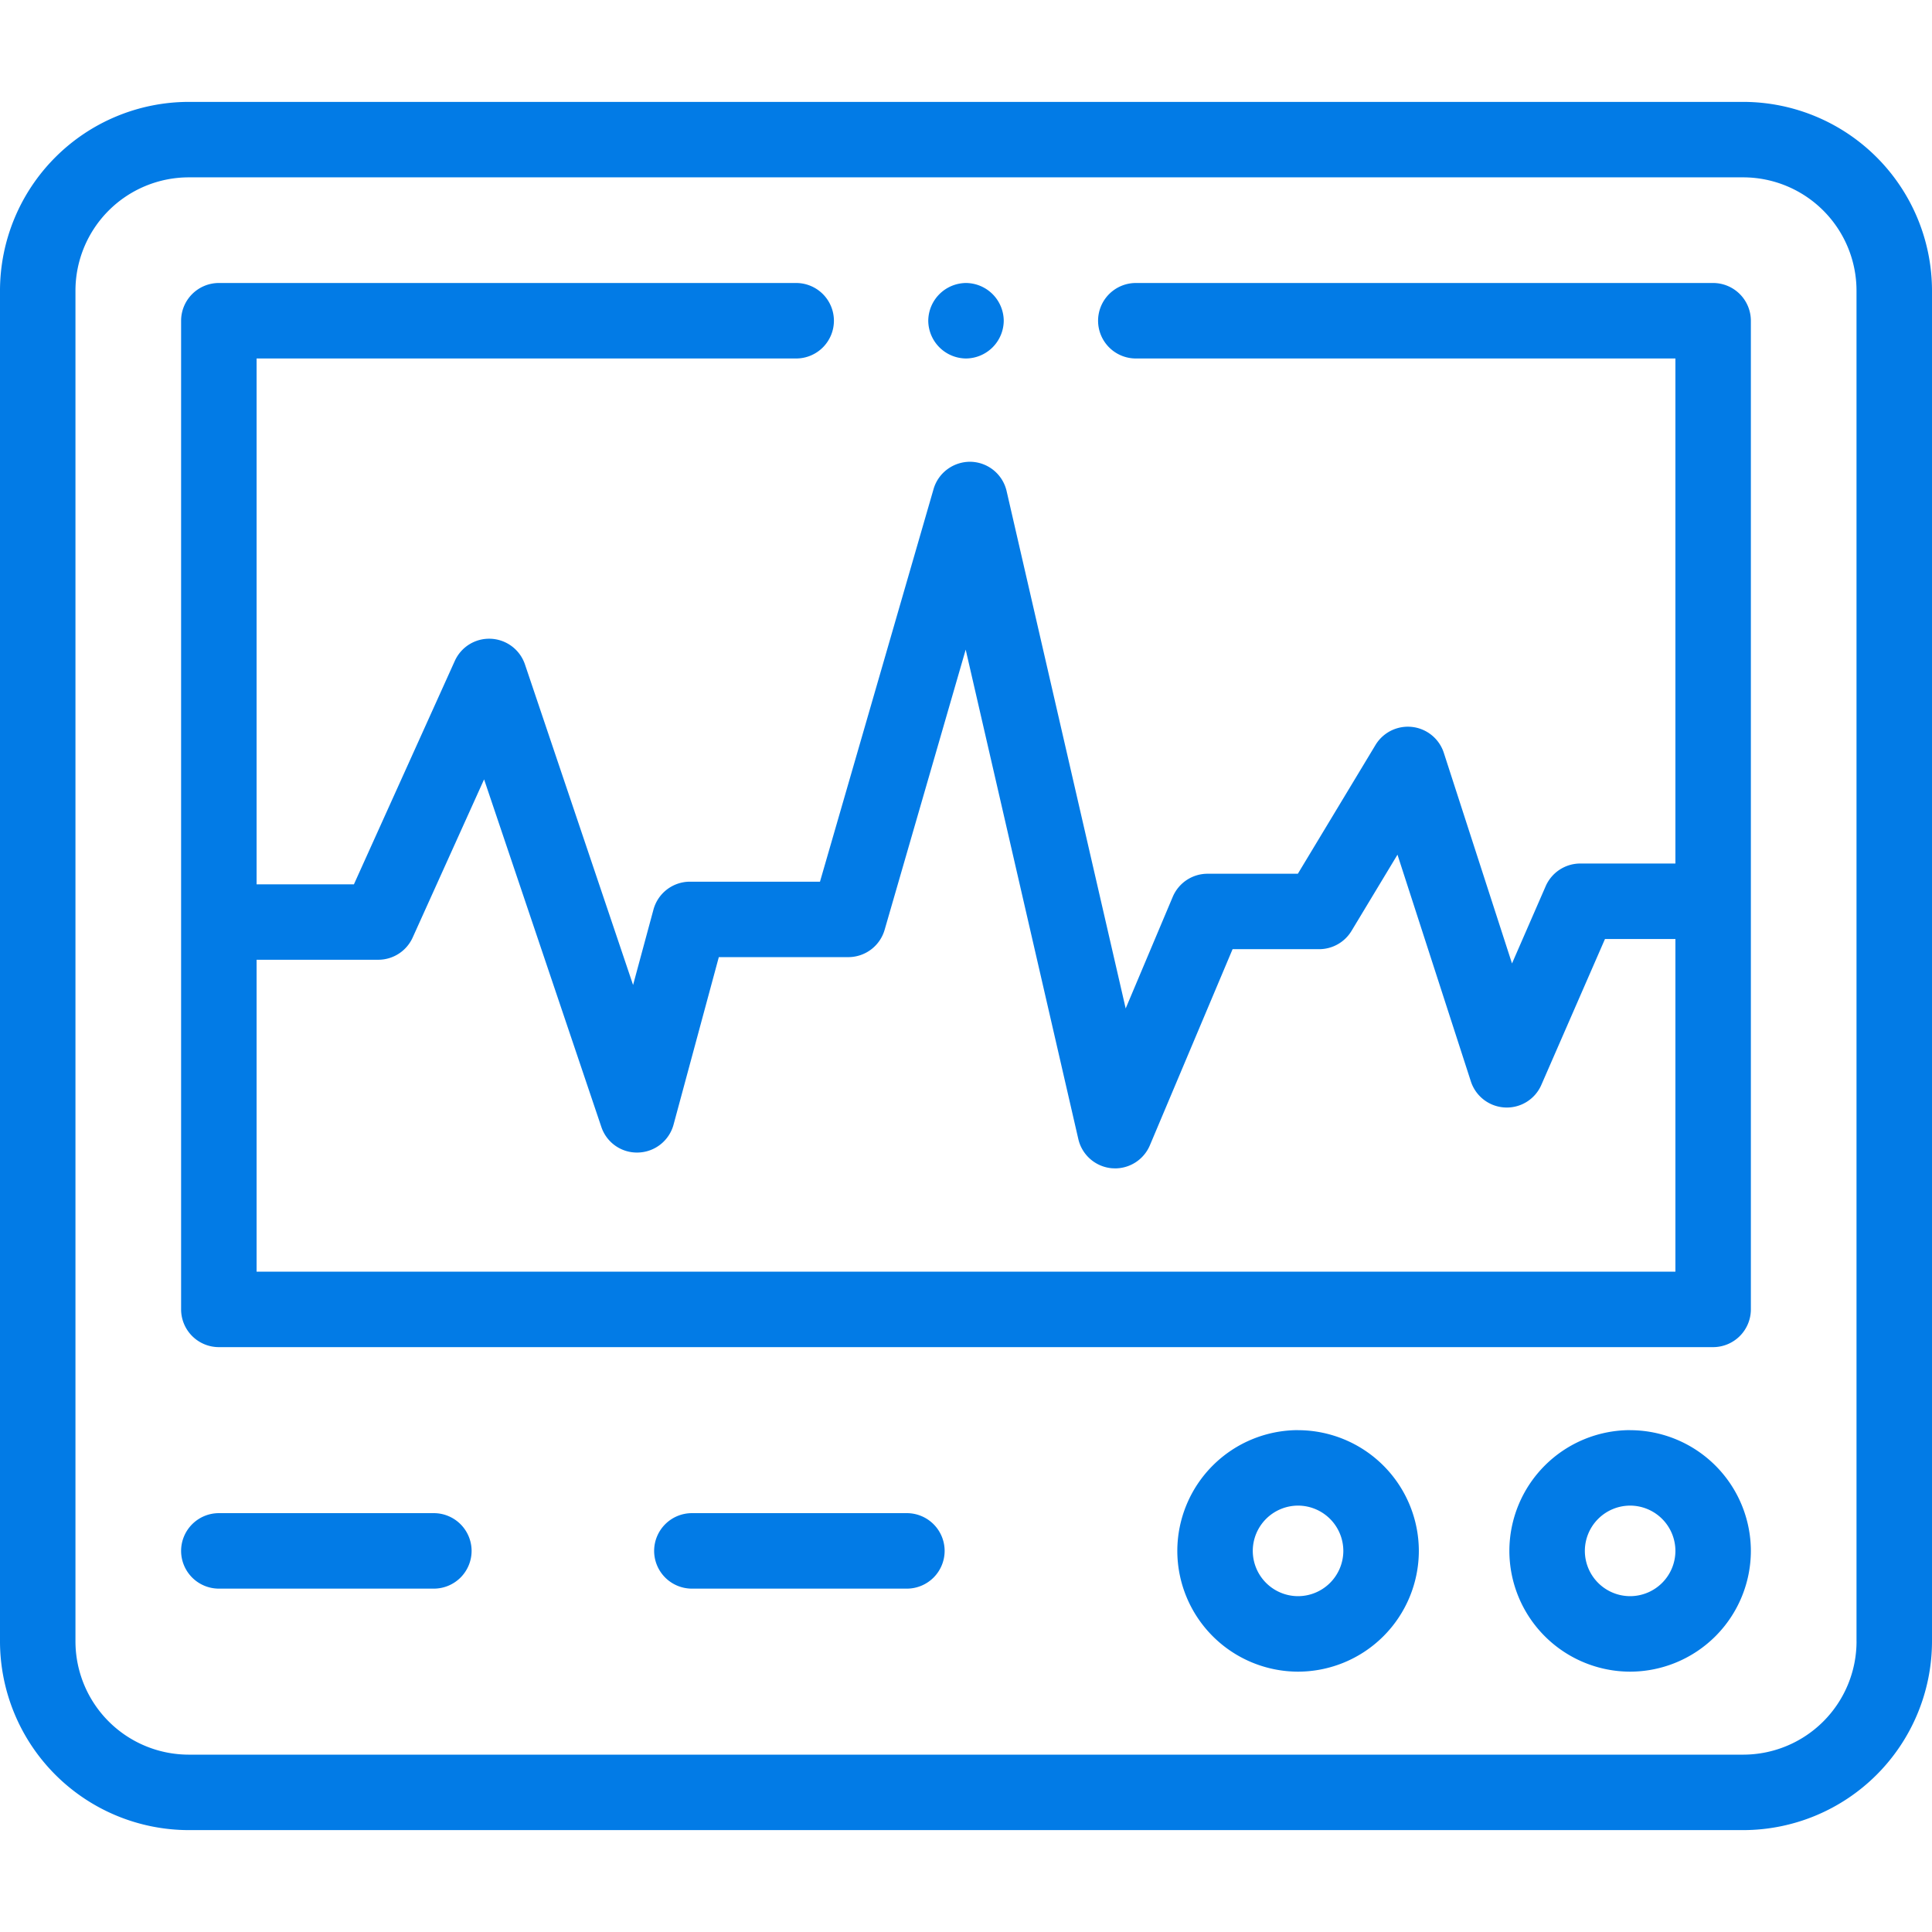 <svg xmlns="http://www.w3.org/2000/svg" width="69" height="69" fill="#027be6" xmlns:v="https://vecta.io/nano"><path d="M62.262 3.639H6.738A6.75 6.75 0 0 0 0 10.377v48.246a6.75 6.75 0 0 0 6.738 6.738h55.523A6.75 6.75 0 0 0 69 58.623V10.377a6.75 6.75 0 0 0-6.738-6.738zm4.043 54.984a4.05 4.05 0 0 1-4.043 4.043H6.738a4.05 4.05 0 0 1-4.043-4.043V10.377a4.05 4.05 0 0 1 4.043-4.043h55.523a4.05 4.05 0 0 1 4.043 4.043v48.246zm-19.946-7.547a4.32 4.32 0 0 0-4.312 4.313 4.32 4.32 0 0 0 4.313 4.313 4.32 4.32 0 0 0 4.313-4.312 4.32 4.32 0 0 0-4.312-4.312zm0 5.93a1.62 1.62 0 0 1-1.617-1.617 1.62 1.62 0 0 1 1.617-1.617 1.62 1.62 0 0 1 1.617 1.617 1.62 1.62 0 0 1-1.617 1.617zm11.86-5.93a4.32 4.32 0 0 0-4.313 4.313 4.32 4.32 0 0 0 4.313 4.313 4.32 4.32 0 0 0 4.312-4.312 4.32 4.32 0 0 0-4.312-4.312zm0 5.93a1.62 1.62 0 0 1-1.617-1.617 1.62 1.62 0 0 1 1.617-1.617 1.62 1.62 0 0 1 1.617 1.617 1.62 1.62 0 0 1-1.617 1.617zm-42.724-2.965H7.816a1.35 1.35 0 0 0-1.348 1.348 1.35 1.35 0 0 0 1.348 1.348h7.679a1.35 1.35 0 0 0 1.348-1.348 1.35 1.35 0 0 0-1.348-1.348z"/><path d="M32.389 54.041H24.71a1.35 1.35 0 0 0-1.348 1.348 1.35 1.35 0 0 0 1.348 1.348h7.679a1.35 1.35 0 0 0 1.348-1.348 1.35 1.35 0 0 0-1.348-1.348zm28.795-43.934H40.565a1.35 1.35 0 0 0-1.348 1.348 1.35 1.35 0 0 0 1.348 1.348h19.271V30.84h-3.398a1.35 1.35 0 0 0-1.235.809L54 34.409l-2.436-7.525a1.35 1.35 0 0 0-2.437-.281l-2.775 4.602h-3.226a1.35 1.35 0 0 0-1.242.824l-1.681 3.987-4.253-18.479a1.35 1.35 0 0 0-1.276-1.045c-.608-.013-1.161.383-1.332.973l-4.057 14.024h-4.646a1.35 1.35 0 0 0-1.301.996l-.728 2.693-3.862-11.45a1.35 1.35 0 0 0-1.21-.915c-.555-.028-1.067.287-1.295.791l-3.603 7.979H9.164v-18.78h19.271a1.35 1.35 0 0 0 1.348-1.348 1.35 1.35 0 0 0-1.348-1.348H7.816a1.35 1.35 0 0 0-1.348 1.348v35.309a1.35 1.35 0 0 0 1.348 1.348h53.367a1.35 1.35 0 0 0 1.348-1.348V11.455a1.35 1.35 0 0 0-1.348-1.348zM9.164 45.416V34.277h4.346a1.35 1.35 0 0 0 1.228-.793l2.551-5.649 4.187 12.411a1.34 1.34 0 0 0 1.319.916 1.35 1.35 0 0 0 1.26-.995l1.617-5.984h4.627a1.35 1.35 0 0 0 1.294-.973l2.896-10.009 4.023 17.482a1.35 1.35 0 0 0 1.197 1.04l.117.005a1.35 1.35 0 0 0 1.241-.824l2.954-7.005h3.093a1.35 1.35 0 0 0 1.154-.652l1.642-2.723 2.621 8.098a1.35 1.35 0 0 0 1.216.931c.562.028 1.078-.294 1.301-.807l2.273-5.211h2.515v11.881H9.164zM34.5 12.803a1.36 1.36 0 0 0 1.348-1.348 1.36 1.36 0 0 0-1.348-1.348 1.36 1.36 0 0 0-1.348 1.348 1.36 1.36 0 0 0 1.348 1.348z"/></svg>